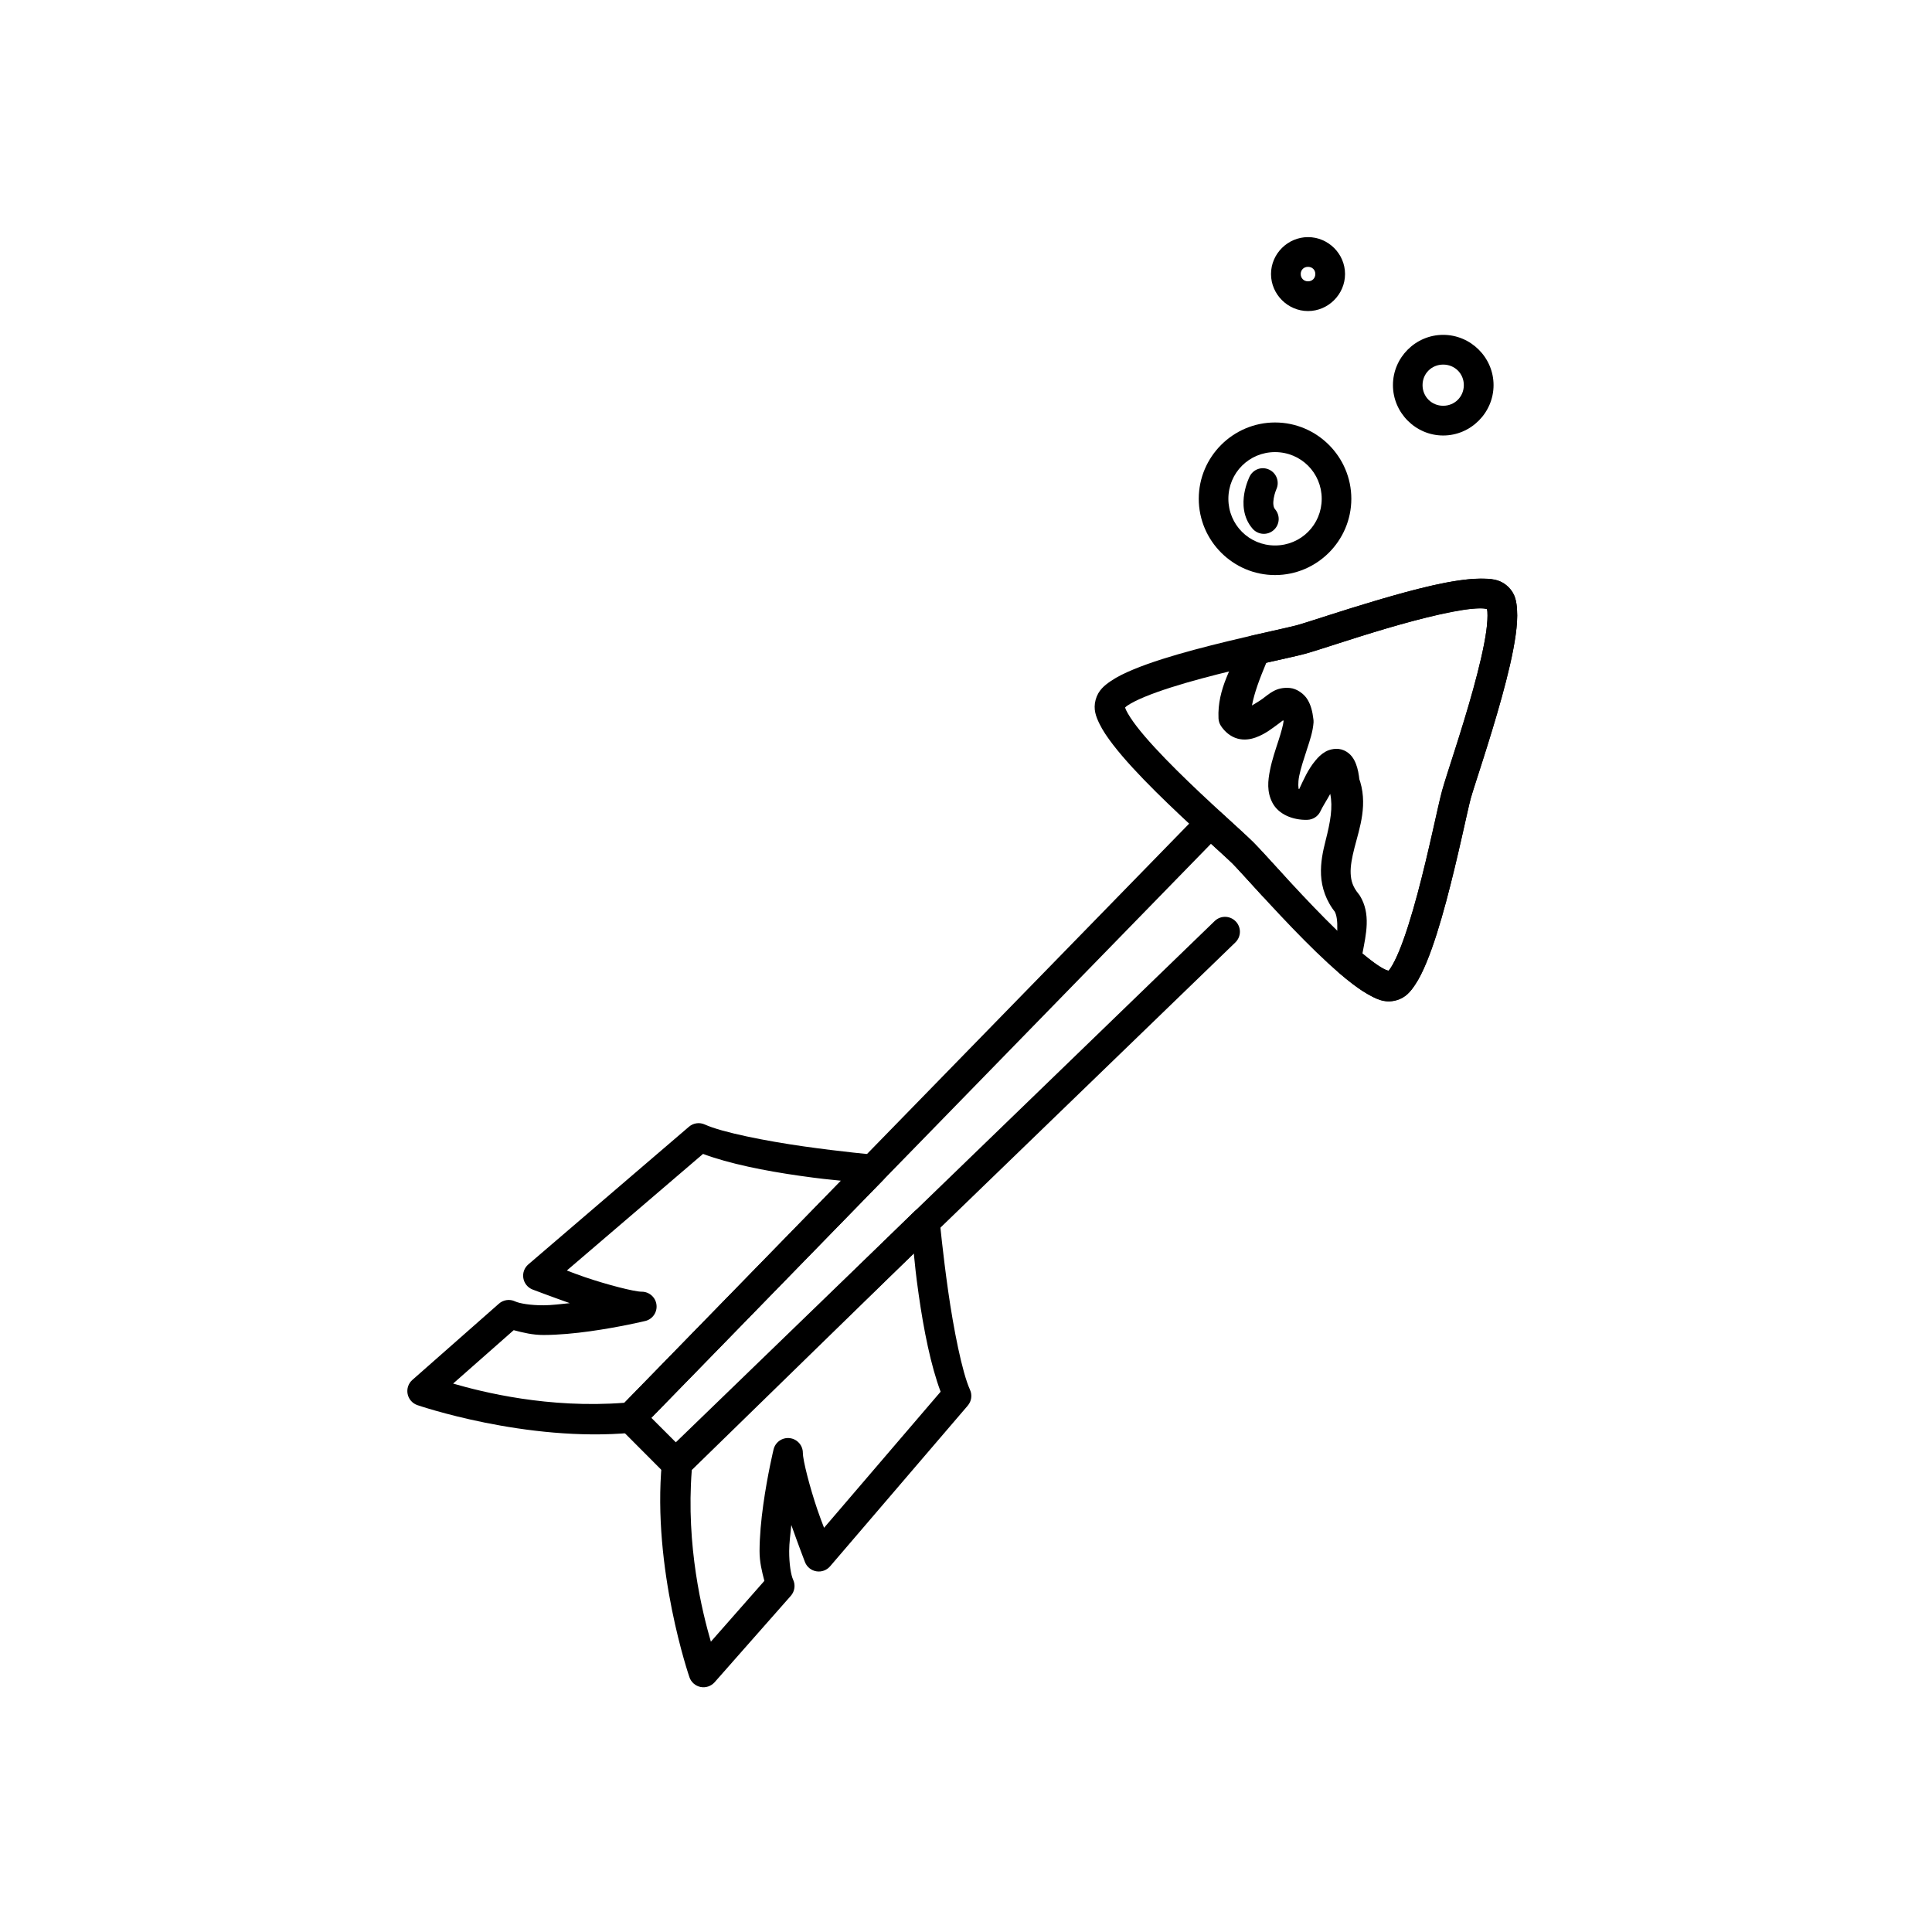 <?xml version="1.0" encoding="UTF-8"?>
<!-- Uploaded to: ICON Repo, www.iconrepo.com, Generator: ICON Repo Mixer Tools -->
<svg fill="#000000" width="800px" height="800px" version="1.1" viewBox="144 144 512 512" xmlns="http://www.w3.org/2000/svg">
 <g>
  <path d="m467.45 359.2c-1.566-1.434-3.988-1.363-5.469 0.156l-153.73 157.65c-1.496 1.551-1.469 4.016 0.062 5.531l11.949 11.984h0.004c1.523 1.52 3.988 1.535 5.527 0.031l145.58-140.79c0.758-0.727 1.195-1.727 1.215-2.777 0.016-1.051-0.387-2.062-1.117-2.812-1.512-1.562-4-1.602-5.562-0.098l-142.81 138.15-6.481-6.481 148.31-152.15c2.269 2.074 4.906 4.461 5.68 5.234 1.152 1.152 4.164 4.492 7.82 8.473h-0.004c1.473 1.598 3.961 1.707 5.562 0.238 1.598-1.473 1.703-3.961 0.234-5.562-3.621-3.945-6.453-7.109-8.055-8.711-1.605-1.605-4.769-4.438-8.711-8.059z"/>
  <path d="m543.79 299.63c-1.832-1.836-3.898-2.117-5.938-2.25-2.043-0.137-4.277 0.039-6.723 0.379-4.894 0.68-10.66 2.082-16.496 3.691-11.664 3.219-23.801 7.398-26.832 8.223-3.027 0.824-15.582 3.363-27.266 6.508-5.844 1.57-11.559 3.316-16.133 5.215-2.285 0.949-4.281 1.906-5.984 3.062-1.703 1.156-3.375 2.465-4.062 4.984-0.688 2.519 0.094 4.457 0.973 6.293 0.887 1.84 2.144 3.676 3.644 5.625 2.996 3.894 7.035 8.191 11.297 12.426 8.523 8.469 18.121 16.844 20.324 19.047s10.578 11.805 19.043 20.328c4.234 4.262 8.531 8.305 12.422 11.301 1.945 1.5 3.785 2.758 5.621 3.644 1.836 0.887 3.773 1.66 6.293 0.973s3.828-2.359 4.984-4.062 2.113-3.695 3.062-5.984c1.898-4.574 3.644-10.293 5.215-16.137 3.141-11.688 5.68-24.242 6.504-27.273s5.004-15.168 8.223-26.836c1.609-5.832 3.012-11.602 3.691-16.5 0.34-2.449 0.516-4.684 0.379-6.727-0.141-2.043-0.418-4.106-2.25-5.941zm-5.59 5.59c-0.52-0.523-0.094-0.219-0.016 0.945 0.078 1.164 0 2.973-0.293 5.102-0.594 4.258-1.93 9.832-3.492 15.492-3.125 11.324-7.082 22.691-8.223 26.875-1.141 4.184-3.477 15.949-6.523 27.293-1.523 5.672-3.231 11.172-4.883 15.152-0.828 1.988-1.645 3.602-2.301 4.57-0.66 0.969-1.184 1.047-0.469 0.852 0.719-0.195 0.238 0.008-0.809-0.5-1.047-0.504-2.562-1.477-4.254-2.781-3.387-2.606-7.547-6.512-11.652-10.648-8.219-8.273-16.039-17.285-19.082-20.328-3.043-3.043-12.051-10.867-20.324-19.086-4.137-4.109-8.039-8.27-10.645-11.656-1.305-1.695-2.273-3.207-2.781-4.258-0.504-1.047-0.301-1.527-0.5-0.809-0.195 0.719-0.109 0.195 0.852-0.469 0.969-0.66 2.582-1.477 4.57-2.301 3.981-1.652 9.477-3.359 15.148-4.883 11.34-3.051 23.105-5.387 27.285-6.527 4.184-1.141 15.547-5.098 26.871-8.223 5.66-1.562 11.23-2.902 15.488-3.496 2.129-0.297 3.938-0.371 5.102-0.297 1.164 0.078 1.469 0.5 0.945-0.023z"/>
  <path d="m330.79 442.01c-1.402-0.645-3.055-0.414-4.223 0.598l-42.57 36.484c-1.039 0.895-1.535 2.269-1.309 3.621 0.223 1.355 1.137 2.496 2.41 3.008 0 0 4.82 1.836 9.898 3.629-2.375 0.238-4.812 0.559-6.957 0.566-3.445 0.008-6.359-0.48-7.551-1.039v-0.004c-1.422-0.664-3.106-0.422-4.281 0.625l-22.922 20.191 0.004-0.004c-1.059 0.93-1.543 2.352-1.266 3.734 0.277 1.379 1.27 2.508 2.602 2.957 0 0 28.734 9.93 56.84 7.316v-0.004c0.93-0.094 1.793-0.516 2.438-1.188l64.184-65.832c1.055-1.09 1.391-2.688 0.867-4.109-0.527-1.418-1.824-2.414-3.332-2.551 0 0-8.609-0.777-18.609-2.199s-21.66-3.711-26.219-5.797zm-0.477 7.789c6.879 2.582 16.387 4.488 25.598 5.797 5.906 0.84 7.441 0.934 10.969 1.309l-57.406 58.844c-20.152 1.562-37.566-2.816-45.395-5.086l16.055-14.152c2.523 0.664 5.039 1.285 7.938 1.277 4-0.012 8.285-0.43 12.246-0.98 7.93-1.102 14.688-2.734 14.688-2.734v0.004c1.938-0.473 3.215-2.324 2.969-4.305-0.242-1.98-1.926-3.465-3.922-3.457-1.938 0.008-9.184-1.855-15.074-3.867-2.559-0.875-2.859-1.043-4.758-1.754z"/>
  <path d="m390.48 464.14c-1.422-0.527-3.016-0.191-4.106 0.859l-65.816 64.195c-0.664 0.652-1.074 1.516-1.16 2.441-2.617 28.113 7.312 56.852 7.312 56.852 0.453 1.32 1.574 2.301 2.945 2.578 1.371 0.273 2.785-0.199 3.715-1.242l20.215-22.926v0.004c1.031-1.184 1.266-2.863 0.594-4.285-0.559-1.191-1.051-4.137-1.039-7.582 0.008-2.125 0.332-4.543 0.566-6.898 1.785 5.059 3.625 9.844 3.625 9.844 0.508 1.285 1.652 2.211 3.016 2.434 1.367 0.227 2.746-0.281 3.644-1.332l36.477-42.582h-0.004c1-1.16 1.23-2.797 0.598-4.191-2.086-4.562-4.375-16.223-5.797-26.227s-2.231-18.613-2.231-18.613c-0.141-1.512-1.133-2.805-2.555-3.332zm-4.312 12.043c0.375 3.527 0.465 5.078 1.309 11 1.312 9.23 3.203 18.75 5.797 25.633l-30.887 36.066c-0.711-1.898-0.879-2.195-1.754-4.758-2.008-5.891-3.875-13.137-3.863-15.074h-0.004c0.008-1.996-1.477-3.68-3.457-3.926-1.98-0.242-3.828 1.035-4.301 2.973 0 0-1.633 6.758-2.734 14.688-0.551 3.965-0.969 8.25-0.984 12.25-0.008 2.898 0.617 5.387 1.277 7.91l-14.18 16.117c-2.269-7.82-6.633-25.297-5.055-45.492z"/>
  <path d="m536.24 297.36c-7.18 0.047-17.391 2.789-27.082 5.648s-18.844 5.961-21.406 6.66c-1.66 0.453-6.453 1.504-12.098 2.797-1.277 0.293-2.328 1.207-2.793 2.438-2.07 5.422-6.316 11.555-5.945 19.477 0.031 0.695 0.246 1.375 0.625 1.961 1.016 1.578 2.59 2.894 4.398 3.391 1.809 0.496 3.5 0.188 4.844-0.297 2.695-0.973 4.617-2.625 6.273-3.805 0.844-0.602 0.602-0.535 1.039-0.742 0.031 0.125 0.031 0.125 0.062 0.27-0.109 0.93-0.602 2.828-1.34 5.086-0.777 2.391-1.711 5.102-2.258 7.852s-0.902 5.742 0.684 8.711c1.59 2.969 5.285 4.551 9.215 4.461l0.004-0.008c1.5-0.039 2.852-0.926 3.477-2.289 0.535-1.18 1.621-2.828 2.586-4.578 0.73 3.527 0.047 7.371-1.219 12.34-0.715 2.812-1.379 5.844-1.219 9.16 0.164 3.316 1.316 6.887 3.894 10.02l-0.328-0.445c1.176 1.922 0.867 6.918-0.207 12.547-0.258 1.383 0.238 2.801 1.309 3.715 2.609 2.254 5.07 4.18 7.434 5.559 2.359 1.379 4.633 2.688 7.848 1.812 2.508-0.684 3.785-2.348 4.934-4.043 1.152-1.699 2.113-3.691 3.062-5.977 1.895-4.574 3.637-10.27 5.203-16.117 3.137-11.691 5.684-24.266 6.512-27.297s5.012-15.184 8.234-26.852c1.609-5.832 3.004-11.605 3.688-16.504 0.34-2.449 0.492-4.676 0.355-6.719-0.141-2.043-0.379-4.125-2.231-5.977-2.328-2.328-4.91-2.277-7.551-2.262zm0.062 7.852c1.859-0.012 2.59 0.688 1.902 0-0.539-0.539-0.109-0.242-0.031 0.922 0.078 1.164 0 2.953-0.297 5.086-0.594 4.262-1.945 9.859-3.508 15.52-3.129 11.324-7.098 22.668-8.234 26.852-1.137 4.184-3.469 15.977-6.512 27.324-1.523 5.676-3.195 11.152-4.844 15.133-0.824 1.992-1.656 3.606-2.32 4.578-0.66 0.973-1.211 1.055-0.504 0.859 0.91-0.25-0.16-0.047-1.812-1.012-1.34-0.781-3.203-2.258-5.082-3.805 0.949-5.051 2.289-10.453-0.684-15.312-0.098-0.152-0.207-0.305-0.328-0.445-1.543-1.871-2.016-3.469-2.109-5.41s0.348-4.242 1.012-6.84c1.324-5.191 3.746-11.711 1.102-18.703l0.238 1.012c-0.18-1.758-0.441-3.199-0.949-4.519-0.512-1.32-1.367-2.793-3.18-3.598-1.812-0.805-3.832-0.277-4.965 0.387-1.129 0.664-1.867 1.441-2.559 2.262-2.051 2.441-3.191 5.184-4.34 7.613-0.004-0.008-0.125-0.031-0.125-0.031-0.062-0.125-0.277-1.449 0.125-3.449 0.398-2 1.223-4.508 2.023-6.957 0.797-2.449 1.605-4.769 1.785-7.285l-0.008-0.004c0.012-0.25 0.004-0.496-0.031-0.742-0.246-2.035-0.625-3.688-1.547-5.234s-2.848-2.926-4.695-3.094c-3.699-0.332-5.481 1.605-7.312 2.914-1.137 0.812-1.871 1.184-2.734 1.723 0.633-3.359 2-7.008 3.805-11.328 4.289-0.965 8.355-1.832 10.258-2.348 3.523-0.961 12.062-3.918 21.555-6.719 9.488-2.801 19.949-5.32 24.914-5.352z"/>
  <path d="m481.9 255.96c-11.125 0-20.215 9.094-20.215 20.219s9.09 20.219 20.215 20.219 20.215-9.094 20.215-20.219-9.09-20.219-20.215-20.219zm0 7.852c6.871 0 12.367 5.496 12.367 12.371 0 6.871-5.496 12.371-12.367 12.371-6.871 0-12.367-5.496-12.367-12.371 0-6.871 5.496-12.371 12.367-12.371z"/>
  <path d="m477.38 268.3c-0.984 0.352-1.785 1.078-2.231 2.019 0 0-0.969 1.926-1.398 4.461s-0.445 6.281 2.199 9.336c0.688 0.789 1.656 1.273 2.699 1.348 1.043 0.074 2.074-0.273 2.859-0.961 0.793-0.684 1.277-1.656 1.348-2.699 0.074-1.043-0.273-2.07-0.957-2.859-0.445-0.512-0.582-1.523-0.355-2.856 0.227-1.332 0.684-2.379 0.684-2.379h-0.004c0.93-1.953 0.105-4.293-1.844-5.234-0.938-0.453-2.016-0.52-3-0.176z"/>
  <path d="m526.46 232.74c-7.316 0-13.316 6.004-13.316 13.32s6 13.352 13.316 13.352c7.316 0 13.348-6.031 13.348-13.352 0-7.316-6.031-13.32-13.348-13.32zm0 7.879c3.062 0 5.469 2.379 5.469 5.441s-2.406 5.473-5.469 5.473-5.469-2.406-5.469-5.473c0-3.062 2.406-5.441 5.469-5.441z"/>
  <path d="m490.64 206.84c-5.367 0-9.809 4.414-9.809 9.781s4.445 9.812 9.809 9.812c5.367 0 9.809-4.445 9.809-9.812s-4.445-9.781-9.809-9.781zm0 7.879c1.113 0 1.934 0.789 1.934 1.902s-0.82 1.934-1.934 1.934-1.934-0.82-1.934-1.934 0.82-1.902 1.934-1.902z"/>
 </g>
</svg>